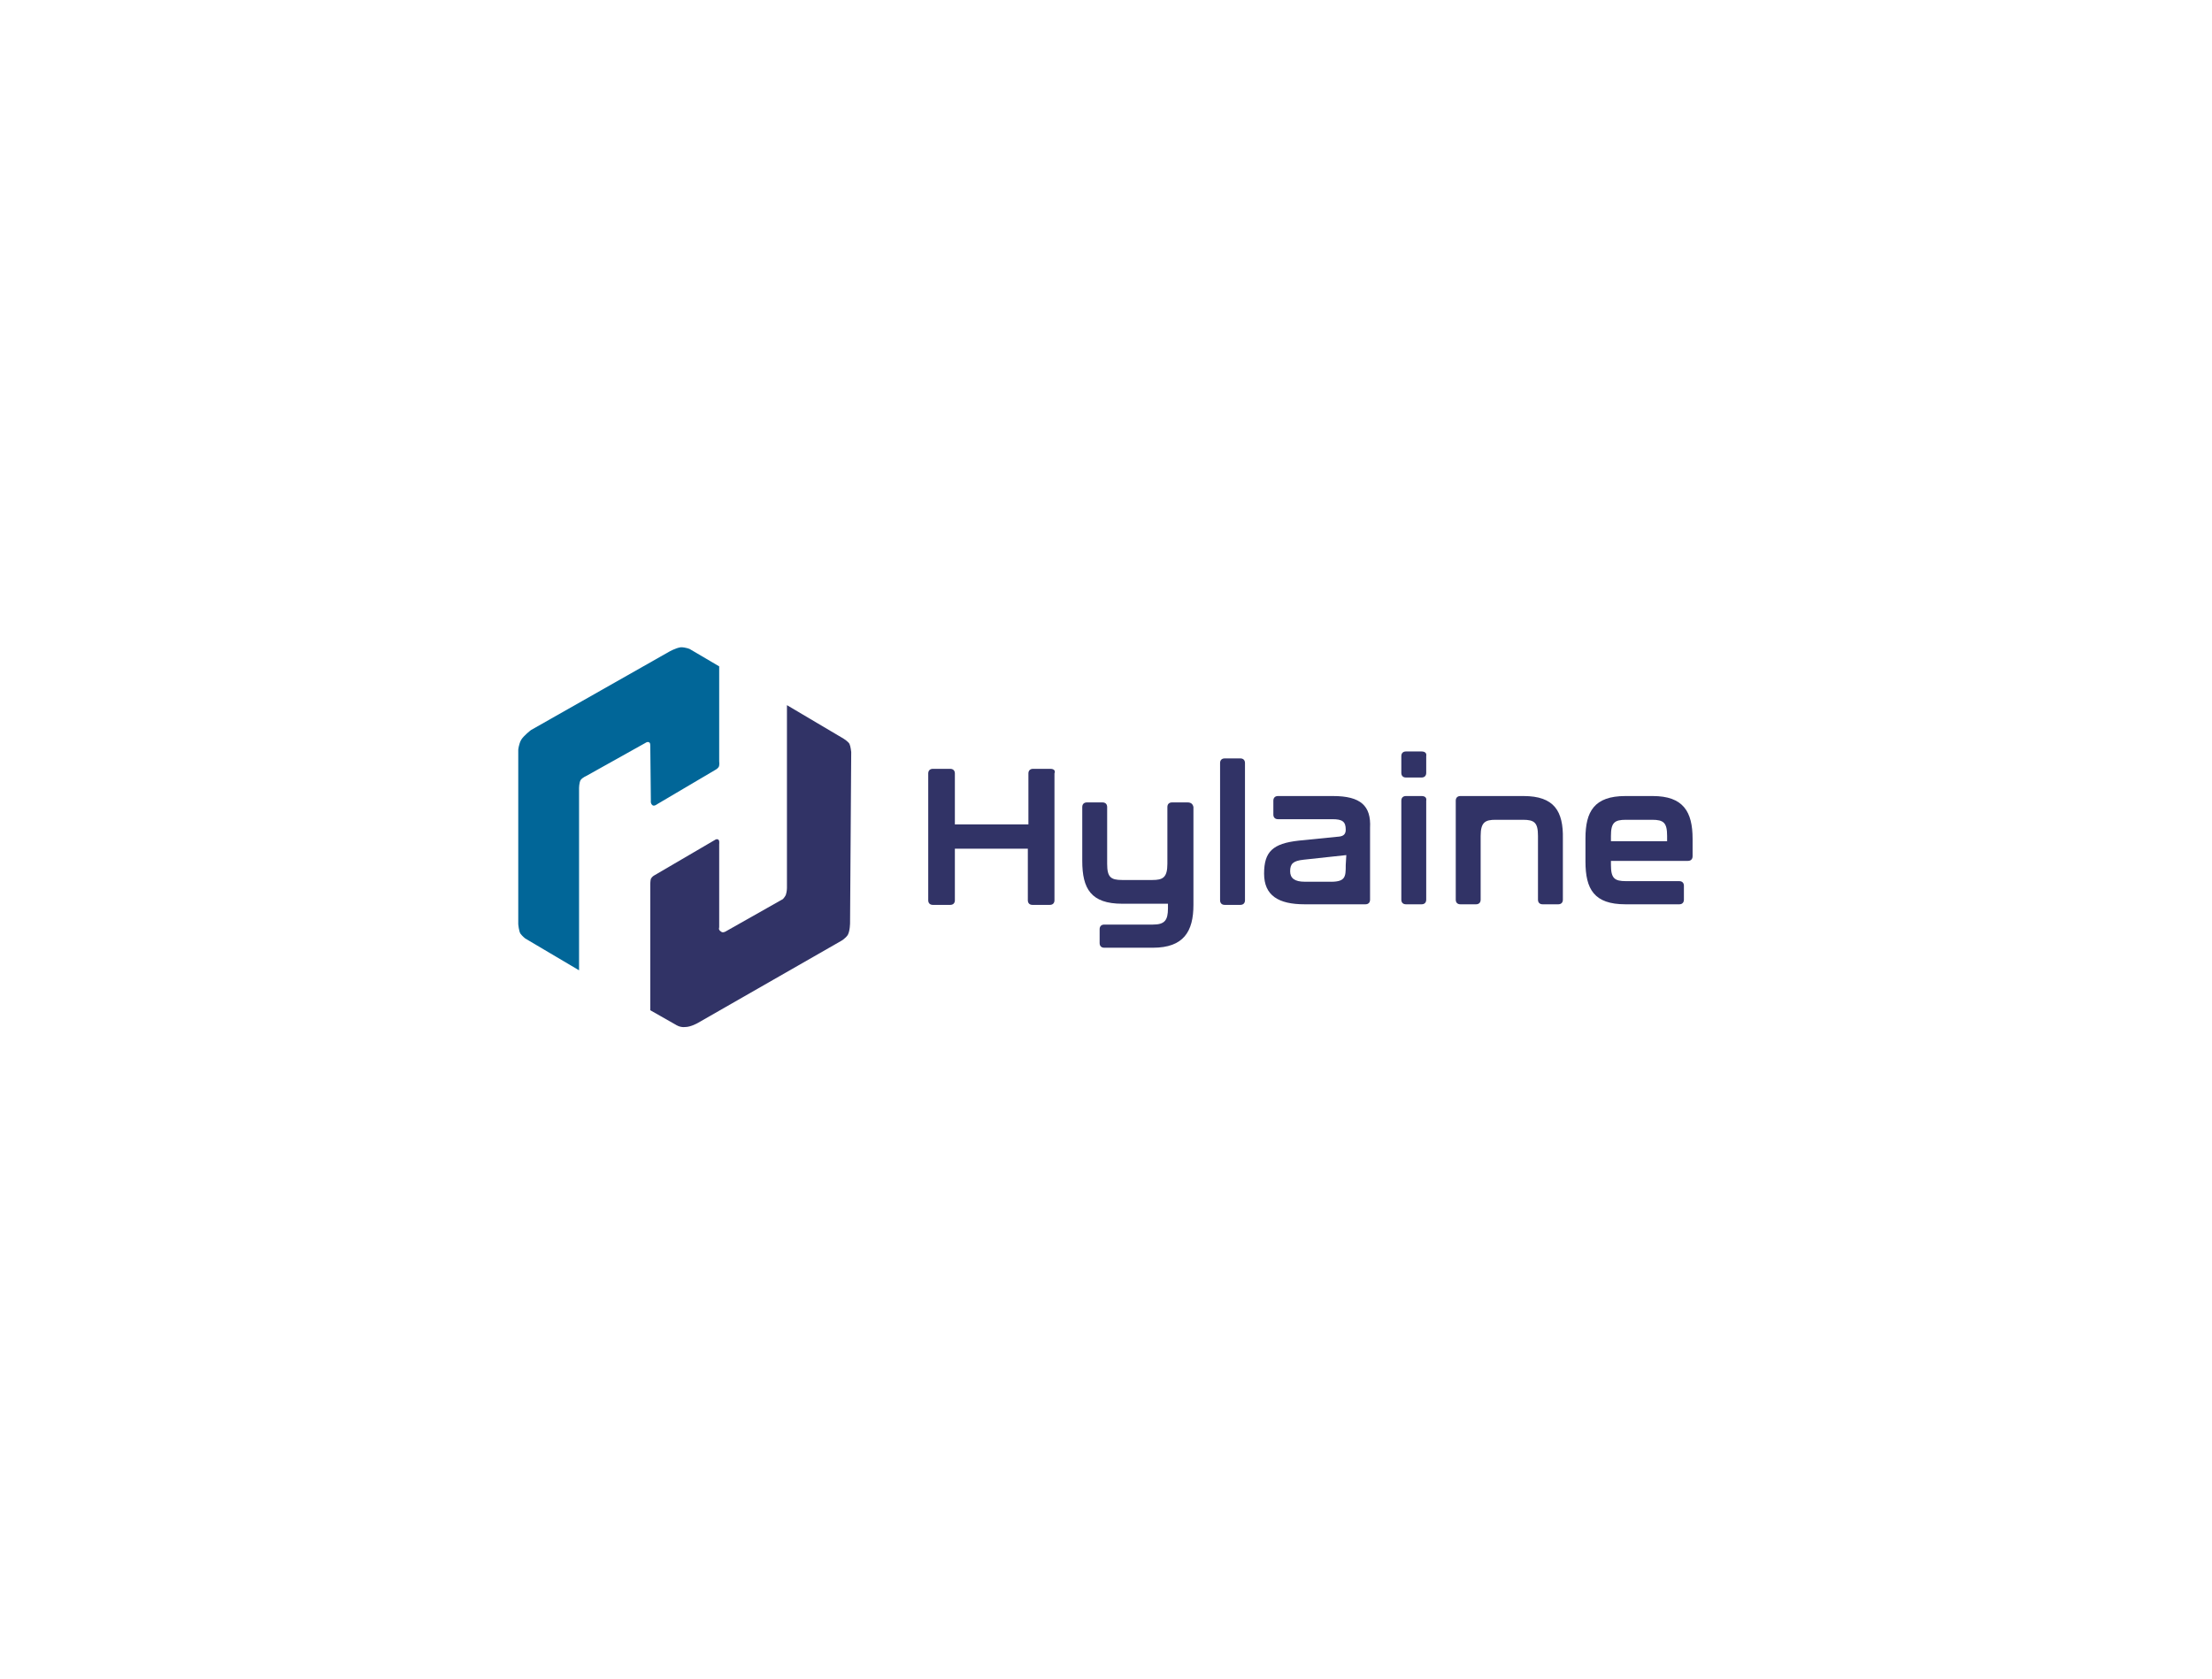 <?xml version="1.0" encoding="UTF-8"?>
<svg xmlns="http://www.w3.org/2000/svg" width="382" height="290" viewBox="0 0 382 290" fill="none">
  <path d="M112.3 128.801C112.3 128.801 112.3 128.401 112.2 128.301C111.9 128.001 111.5 128.301 111.5 128.301L101.3 134.001C101.3 134.001 100.6 134.301 100.3 134.701C100 135.101 100 136.201 100 136.201V167.601L90.7 162.101C90.7 162.101 90.2 161.701 89.9 161.301C89.6 160.901 89.5 159.601 89.5 159.601V129.501C89.5 129.501 89.6 128.501 90 127.801C90.4 127.101 91.7 126.101 91.7 126.101L115.5 112.601C115.5 112.601 116.7 111.901 117.6 111.801C118.4 111.801 119.1 112.101 119.1 112.101L124.2 115.101V131.501C124.2 131.501 124.3 132.201 124.1 132.501C123.9 132.801 123.5 133.001 123.5 133.001L113.5 138.901C113.5 138.901 113 139.301 112.7 139.101C112.3 138.801 112.4 138.301 112.4 138.301L112.3 128.801Z" fill="#016698"></path>
  <path d="M146.801 159.401C146.801 159.401 146.801 160.801 146.401 161.501C146.001 162.101 145.301 162.501 145.301 162.501L120.501 176.701C120.501 176.701 119.301 177.401 118.301 177.401C117.401 177.501 116.701 177.001 116.701 177.001L112.301 174.501V152.701C112.301 152.701 112.301 152.201 112.401 151.801C112.601 151.401 113.001 151.201 113.001 151.201L123.601 145.001C123.601 145.001 123.801 144.901 124.001 145.001C124.301 145.101 124.201 145.801 124.201 145.801V160.201C124.201 160.201 124.001 160.601 124.501 160.901C124.801 161.201 125.301 160.901 125.301 160.901L135.201 155.301C135.201 155.301 135.501 155.001 135.701 154.601C135.901 154.001 135.901 153.401 135.901 153.401V121.801L145.701 127.601C145.701 127.601 146.501 128.101 146.701 128.501C146.901 128.901 147.001 129.901 147.001 129.901L146.801 159.401Z" fill="#313366"></path>
  <path d="M181.401 132.801H178.401C177.901 132.801 177.601 133.101 177.601 133.601V142.401H164.901V133.601C164.901 133.101 164.601 132.801 164.101 132.801H161.101C160.601 132.801 160.301 133.101 160.301 133.601V155.501C160.301 156.001 160.601 156.301 161.101 156.301H164.101C164.601 156.301 164.901 156.001 164.901 155.501V146.601H177.501V155.501C177.501 156.001 177.801 156.301 178.301 156.301H181.301C181.801 156.301 182.101 156.001 182.101 155.501V133.601C182.301 133.101 182.001 132.801 181.401 132.801Z" fill="#313366"></path>
  <path d="M205.1 138.602H202.4C201.9 138.602 201.6 138.902 201.6 139.402V149.202C201.6 151.602 200.8 152.002 199 152.002H193.8C191.8 152.002 191.2 151.502 191.2 149.202V139.402C191.2 138.902 190.9 138.602 190.4 138.602H187.7C187.2 138.602 186.9 138.902 186.9 139.402V148.702C186.9 153.502 188.4 156.102 193.8 156.102H196.8C199.5 156.102 200.1 156.102 201.7 156.102V156.902C201.7 159.002 201.1 159.702 199.1 159.702H190.7C190.2 159.702 189.9 160.002 189.9 160.502V162.902C189.9 163.402 190.2 163.702 190.7 163.702H199.1C204.4 163.702 206.1 160.902 206.1 156.302V139.402C206 138.902 205.7 138.602 205.1 138.602Z" fill="#313366"></path>
  <path d="M214.201 131H211.501C211.001 131 210.701 131.3 210.701 131.8V155.5C210.701 156 211.001 156.3 211.501 156.3H214.201C214.701 156.3 215.001 156 215.001 155.5V131.8C215.001 131.3 214.701 131 214.201 131Z" fill="#313366"></path>
  <path d="M230.201 137.5H220.701C220.201 137.5 219.901 137.8 219.901 138.3V140.7C219.901 141.2 220.201 141.5 220.701 141.5H230.101C231.801 141.5 232.401 141.9 232.401 143.3C232.401 144 232.101 144.4 231.301 144.5L224.301 145.2C219.801 145.7 218.301 147.1 218.301 150.9C218.301 154.7 220.801 156.2 225.301 156.2H227.201C230.101 156.2 232.601 156.2 233.101 156.2H235.801C236.301 156.2 236.601 155.9 236.601 155.4V143C236.801 139.2 235.001 137.5 230.201 137.5ZM232.401 149.4C232.401 151.5 232.401 152.4 229.401 152.3H225.301C223.601 152.3 222.801 151.7 222.801 150.5C222.801 149.2 223.301 148.7 225.101 148.5L232.501 147.7L232.401 149.4Z" fill="#313366"></path>
  <path d="M245.5 129.801H242.8C242.3 129.801 242 130.101 242 130.601V133.501C242 134.001 242.3 134.301 242.8 134.301H245.5C246 134.301 246.3 134.001 246.3 133.501V130.601C246.4 130.101 246.1 129.801 245.5 129.801Z" fill="#313366"></path>
  <path d="M245.5 137.5H242.8C242.3 137.5 242 137.8 242 138.3V155.4C242 155.9 242.3 156.2 242.8 156.2H245.5C246 156.2 246.3 155.9 246.3 155.4V138.3C246.4 137.8 246.1 137.5 245.5 137.5Z" fill="#313366"></path>
  <path d="M263.1 137.5H260.6C258 137.5 255.5 137.5 254.9 137.5H252.2C251.7 137.5 251.4 137.8 251.4 138.3V155.4C251.4 155.9 251.7 156.2 252.2 156.2H254.9C255.4 156.2 255.7 155.9 255.7 155.4V144.4C255.7 142 256.5 141.6 258.3 141.6H263C265 141.6 265.6 142.1 265.6 144.4V155.4C265.6 155.9 265.9 156.2 266.4 156.2H269.1C269.6 156.2 269.9 155.9 269.9 155.4V144.9C270 140.1 268.4 137.5 263.1 137.5Z" fill="#313366"></path>
  <path d="M285.401 137.5H280.701C275.301 137.5 273.801 140.2 273.801 144.8V148.8C273.801 153.6 275.301 156.2 280.701 156.2H290.001C290.501 156.2 290.801 155.9 290.801 155.4V153C290.801 152.5 290.501 152.2 290.001 152.2H280.801C278.801 152.2 278.201 151.7 278.201 149.4V148.7H291.501C292.001 148.7 292.301 148.4 292.301 147.9V144.9C292.301 140.2 290.701 137.5 285.401 137.5ZM287.901 145.3H278.201V144.4C278.201 142.1 278.801 141.6 280.801 141.6H285.301C287.301 141.6 287.901 142.1 287.901 144.4V145.3Z" fill="#313366"></path>
</svg>
